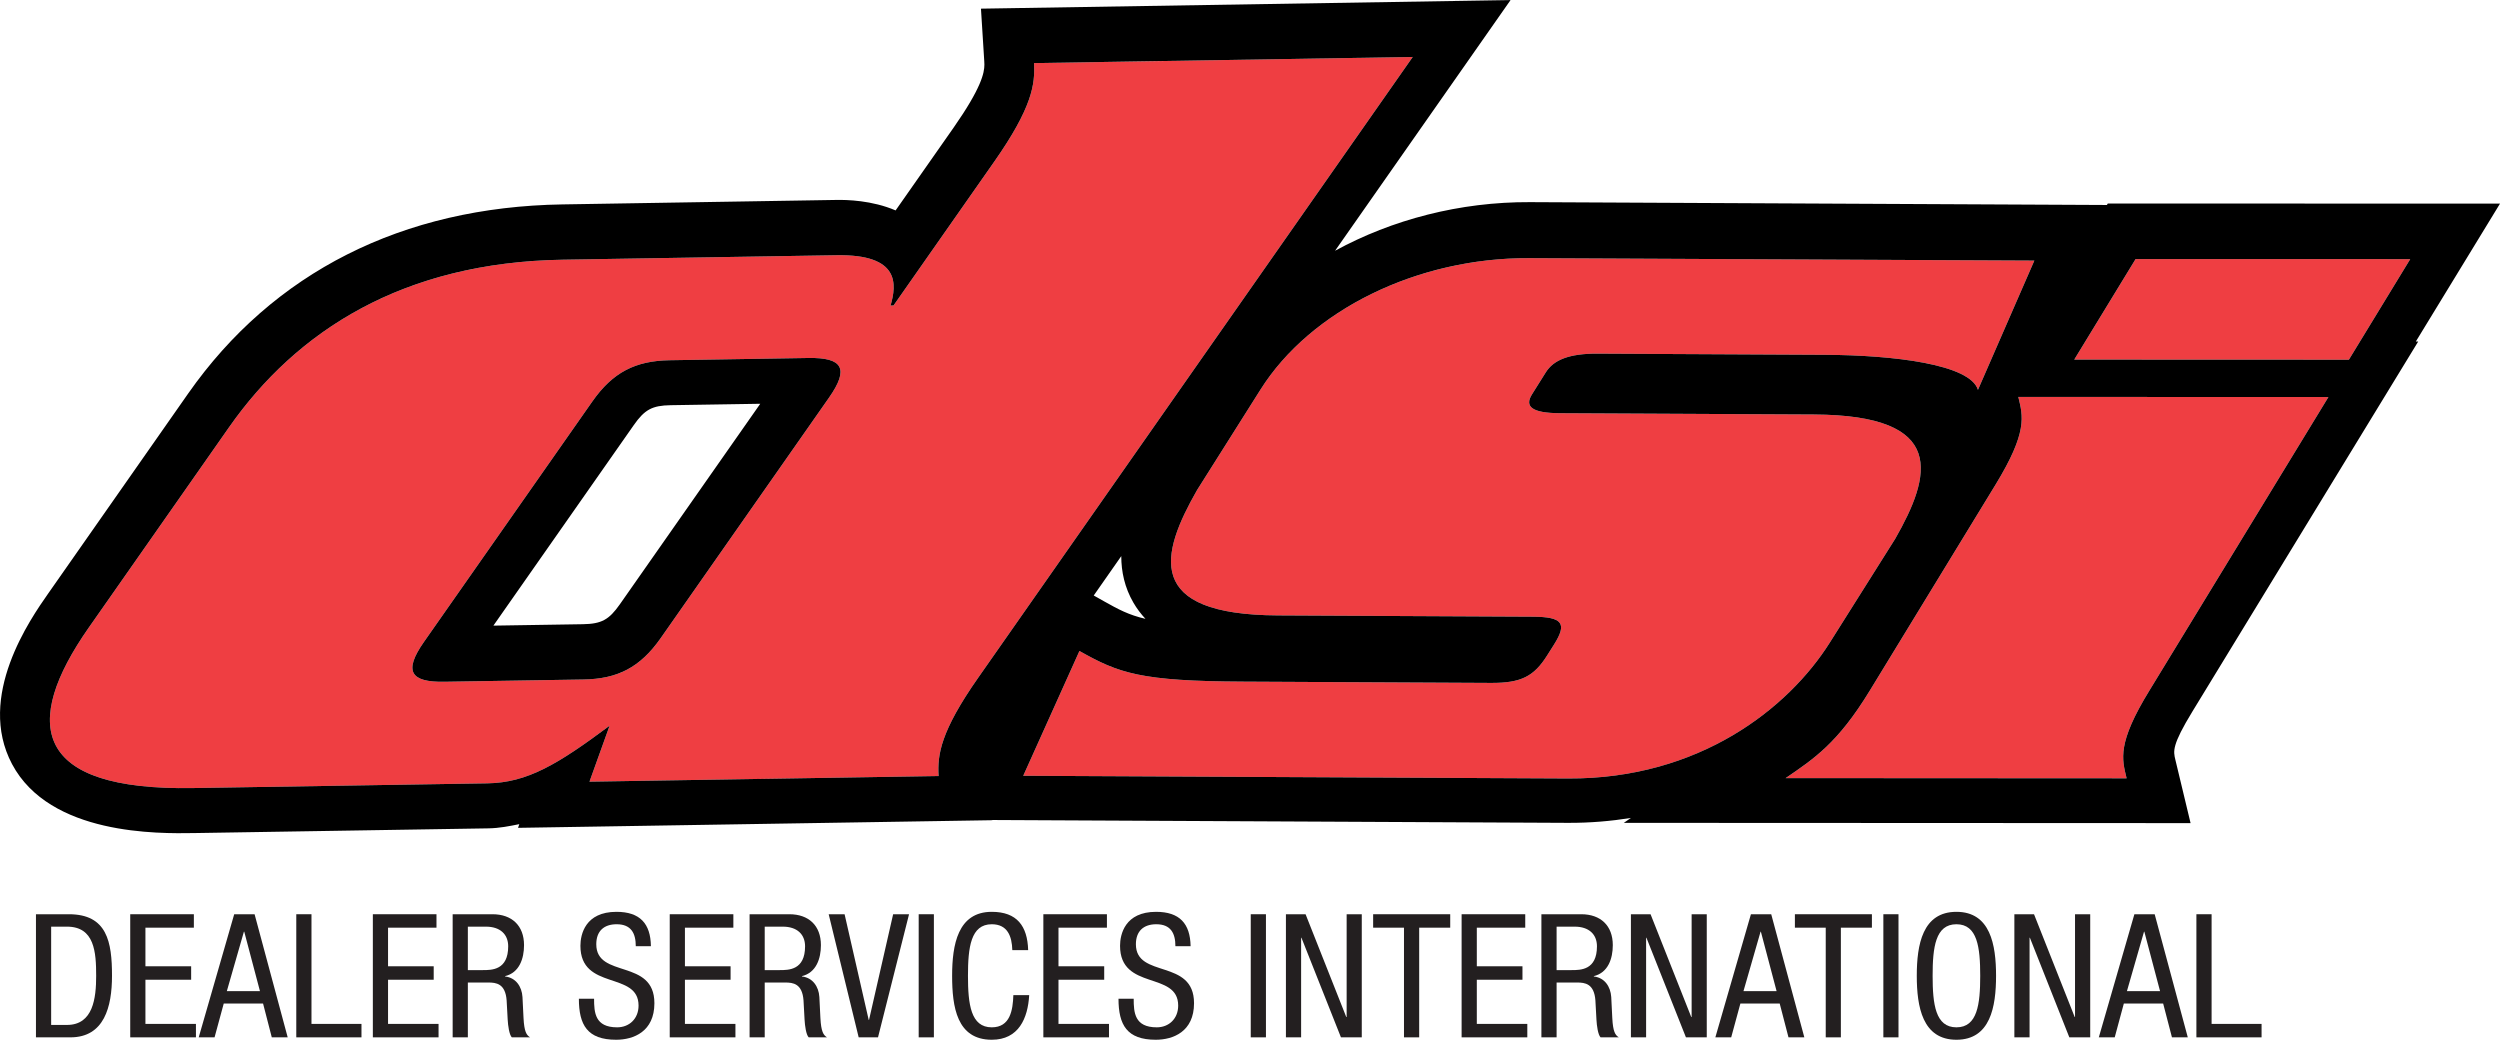 <?xml version="1.0" encoding="UTF-8"?>
<svg xmlns="http://www.w3.org/2000/svg" xmlns:xlink="http://www.w3.org/1999/xlink" width="151.02pt" height="62.81pt" viewBox="0 0 151.02 62.81" version="1.1">
<defs>
<clipPath id="clip1">
  <path d="M 2 55 L 7 55 L 7 62.809 L 2 62.809 Z M 2 55 "/>
</clipPath>
<clipPath id="clip2">
  <path d="M 7 55 L 12 55 L 12 62.809 L 7 62.809 Z M 7 55 "/>
</clipPath>
<clipPath id="clip3">
  <path d="M 12 55 L 18 55 L 18 62.809 L 12 62.809 Z M 12 55 "/>
</clipPath>
<clipPath id="clip4">
  <path d="M 17 55 L 22 55 L 22 62.809 L 17 62.809 Z M 17 55 "/>
</clipPath>
<clipPath id="clip5">
  <path d="M 22 55 L 27 55 L 27 62.809 L 22 62.809 Z M 22 55 "/>
</clipPath>
<clipPath id="clip6">
  <path d="M 27 55 L 33 55 L 33 62.809 L 27 62.809 Z M 27 55 "/>
</clipPath>
<clipPath id="clip7">
  <path d="M 34 55 L 40 55 L 40 62.809 L 34 62.809 Z M 34 55 "/>
</clipPath>
<clipPath id="clip8">
  <path d="M 40 55 L 45 55 L 45 62.809 L 40 62.809 Z M 40 55 "/>
</clipPath>
<clipPath id="clip9">
  <path d="M 45 55 L 50 55 L 50 62.809 L 45 62.809 Z M 45 55 "/>
</clipPath>
<clipPath id="clip10">
  <path d="M 50 55 L 55 55 L 55 62.809 L 50 62.809 Z M 50 55 "/>
</clipPath>
<clipPath id="clip11">
  <path d="M 55 55 L 57 55 L 57 62.809 L 55 62.809 Z M 55 55 "/>
</clipPath>
<clipPath id="clip12">
  <path d="M 57 55 L 63 55 L 63 62.809 L 57 62.809 Z M 57 55 "/>
</clipPath>
<clipPath id="clip13">
  <path d="M 63 55 L 67 55 L 67 62.809 L 63 62.809 Z M 63 55 "/>
</clipPath>
<clipPath id="clip14">
  <path d="M 67 55 L 73 55 L 73 62.809 L 67 62.809 Z M 67 55 "/>
</clipPath>
<clipPath id="clip15">
  <path d="M 75 55 L 77 55 L 77 62.809 L 75 62.809 Z M 75 55 "/>
</clipPath>
<clipPath id="clip16">
  <path d="M 77 55 L 83 55 L 83 62.809 L 77 62.809 Z M 77 55 "/>
</clipPath>
<clipPath id="clip17">
  <path d="M 82 55 L 88 55 L 88 62.809 L 82 62.809 Z M 82 55 "/>
</clipPath>
<clipPath id="clip18">
  <path d="M 88 55 L 93 55 L 93 62.809 L 88 62.809 Z M 88 55 "/>
</clipPath>
<clipPath id="clip19">
  <path d="M 93 55 L 98 55 L 98 62.809 L 93 62.809 Z M 93 55 "/>
</clipPath>
<clipPath id="clip20">
  <path d="M 98 55 L 104 55 L 104 62.809 L 98 62.809 Z M 98 55 "/>
</clipPath>
<clipPath id="clip21">
  <path d="M 103 55 L 109 55 L 109 62.809 L 103 62.809 Z M 103 55 "/>
</clipPath>
<clipPath id="clip22">
  <path d="M 108 55 L 114 55 L 114 62.809 L 108 62.809 Z M 108 55 "/>
</clipPath>
<clipPath id="clip23">
  <path d="M 113 55 L 115 55 L 115 62.809 L 113 62.809 Z M 113 55 "/>
</clipPath>
<clipPath id="clip24">
  <path d="M 115 55 L 121 55 L 121 62.809 L 115 62.809 Z M 115 55 "/>
</clipPath>
<clipPath id="clip25">
  <path d="M 121 55 L 127 55 L 127 62.809 L 121 62.809 Z M 121 55 "/>
</clipPath>
<clipPath id="clip26">
  <path d="M 126 55 L 133 55 L 133 62.809 L 126 62.809 Z M 126 55 "/>
</clipPath>
<clipPath id="clip27">
  <path d="M 132 55 L 137 55 L 137 62.809 L 132 62.809 Z M 132 55 "/>
</clipPath>
<clipPath id="clip28">
  <path d="M 0 0 L 151.02 0 L 151.02 51 L 0 51 Z M 0 0 "/>
</clipPath>
</defs>
<g id="surface1">
<g clip-path="url(#clip1)" clip-rule="nonzero">
<path style=" stroke:none;fill-rule:nonzero;fill:rgb(13.699%,12.199%,12.5%);fill-opacity:1;" d="M 3.09 55.977 L 4.047 55.977 C 5.715 55.977 5.809 57.52 5.809 58.957 C 5.809 60.289 5.629 61.914 4.047 61.914 L 3.09 61.914 Z M 2.172 62.664 L 4.254 62.664 C 6.297 62.664 6.766 60.82 6.766 58.945 C 6.766 56.895 6.473 55.227 4.16 55.227 L 2.172 55.227 L 2.172 62.664 "/>
</g>
<g clip-path="url(#clip2)" clip-rule="nonzero">
<path style=" stroke:none;fill-rule:nonzero;fill:rgb(13.699%,12.199%,12.5%);fill-opacity:1;" d="M 7.867 55.227 L 11.711 55.227 L 11.711 56.039 L 8.785 56.039 L 8.785 58.371 L 11.547 58.371 L 11.547 59.184 L 8.785 59.184 L 8.785 61.852 L 11.836 61.852 L 11.836 62.664 L 7.867 62.664 L 7.867 55.227 "/>
</g>
<g clip-path="url(#clip3)" clip-rule="nonzero">
<path style=" stroke:none;fill-rule:nonzero;fill:rgb(13.699%,12.199%,12.5%);fill-opacity:1;" d="M 14.734 56.281 L 14.754 56.281 L 15.703 59.871 L 13.703 59.871 Z M 12.004 62.664 L 12.961 62.664 L 13.516 60.621 L 15.891 60.621 L 16.418 62.664 L 17.379 62.664 L 15.379 55.227 L 14.148 55.227 L 12.004 62.664 "/>
</g>
<g clip-path="url(#clip4)" clip-rule="nonzero">
<path style=" stroke:none;fill-rule:nonzero;fill:rgb(13.699%,12.199%,12.5%);fill-opacity:1;" d="M 17.898 55.227 L 18.816 55.227 L 18.816 61.852 L 21.836 61.852 L 21.836 62.664 L 17.898 62.664 L 17.898 55.227 "/>
</g>
<g clip-path="url(#clip5)" clip-rule="nonzero">
<path style=" stroke:none;fill-rule:nonzero;fill:rgb(13.699%,12.199%,12.5%);fill-opacity:1;" d="M 22.523 55.227 L 26.367 55.227 L 26.367 56.039 L 23.441 56.039 L 23.441 58.371 L 26.199 58.371 L 26.199 59.184 L 23.441 59.184 L 23.441 61.852 L 26.492 61.852 L 26.492 62.664 L 22.523 62.664 L 22.523 55.227 "/>
</g>
<g clip-path="url(#clip6)" clip-rule="nonzero">
<path style=" stroke:none;fill-rule:nonzero;fill:rgb(13.699%,12.199%,12.5%);fill-opacity:1;" d="M 28.262 55.977 L 29.355 55.977 C 30.211 55.977 30.699 56.438 30.699 57.164 C 30.699 58.602 29.711 58.602 29.168 58.602 L 28.262 58.602 Z M 27.344 62.664 L 28.262 62.664 L 28.262 59.352 L 29.5 59.352 C 29.969 59.352 30.531 59.414 30.605 60.434 L 30.668 61.59 C 30.688 61.957 30.762 62.508 30.918 62.664 L 32.02 62.664 C 31.801 62.527 31.668 62.32 31.625 61.496 L 31.562 60.227 C 31.523 59.59 31.156 59.059 30.512 58.988 L 30.512 58.965 C 31.375 58.758 31.656 57.902 31.656 57.094 C 31.656 55.914 30.918 55.227 29.75 55.227 L 27.344 55.227 L 27.344 62.664 "/>
</g>
<g clip-path="url(#clip7)" clip-rule="nonzero">
<path style=" stroke:none;fill-rule:nonzero;fill:rgb(13.699%,12.199%,12.5%);fill-opacity:1;" d="M 38.406 57.156 C 38.406 56.375 38.125 55.832 37.25 55.832 C 36.477 55.832 36.02 56.25 36.02 57.039 C 36.02 59.133 39.531 57.883 39.531 60.602 C 39.531 62.32 38.27 62.809 37.219 62.809 C 35.48 62.809 34.969 61.914 34.969 60.332 L 35.887 60.332 C 35.887 61.164 35.938 62.059 37.281 62.059 C 38.012 62.059 38.574 61.539 38.574 60.746 C 38.574 58.645 35.062 59.863 35.062 57.133 C 35.062 56.445 35.355 55.082 37.238 55.082 C 38.656 55.082 39.301 55.789 39.32 57.156 L 38.406 57.156 "/>
</g>
<g clip-path="url(#clip8)" clip-rule="nonzero">
<path style=" stroke:none;fill-rule:nonzero;fill:rgb(13.699%,12.199%,12.5%);fill-opacity:1;" d="M 40.457 55.227 L 44.301 55.227 L 44.301 56.039 L 41.375 56.039 L 41.375 58.371 L 44.133 58.371 L 44.133 59.184 L 41.375 59.184 L 41.375 61.852 L 44.426 61.852 L 44.426 62.664 L 40.457 62.664 L 40.457 55.227 "/>
</g>
<g clip-path="url(#clip9)" clip-rule="nonzero">
<path style=" stroke:none;fill-rule:nonzero;fill:rgb(13.699%,12.199%,12.5%);fill-opacity:1;" d="M 46.195 55.977 L 47.289 55.977 C 48.145 55.977 48.633 56.438 48.633 57.164 C 48.633 58.602 47.645 58.602 47.102 58.602 L 46.195 58.602 Z M 45.281 62.664 L 46.195 62.664 L 46.195 59.352 L 47.434 59.352 C 47.902 59.352 48.465 59.414 48.539 60.434 L 48.602 61.59 C 48.621 61.957 48.695 62.508 48.852 62.664 L 49.957 62.664 C 49.738 62.527 49.602 62.32 49.559 61.496 L 49.496 60.227 C 49.457 59.59 49.09 59.059 48.445 58.988 L 48.445 58.965 C 49.309 58.758 49.59 57.902 49.59 57.094 C 49.59 55.914 48.852 55.227 47.684 55.227 L 45.281 55.227 L 45.281 62.664 "/>
</g>
<g clip-path="url(#clip10)" clip-rule="nonzero">
<path style=" stroke:none;fill-rule:nonzero;fill:rgb(13.699%,12.199%,12.5%);fill-opacity:1;" d="M 50.059 55.227 L 51.02 55.227 L 52.477 61.613 L 52.496 61.613 L 53.953 55.227 L 54.914 55.227 L 53.039 62.664 L 51.871 62.664 L 50.059 55.227 "/>
</g>
<g clip-path="url(#clip11)" clip-rule="nonzero">
<path style=" stroke:none;fill-rule:nonzero;fill:rgb(13.699%,12.199%,12.5%);fill-opacity:1;" d="M 55.496 55.227 L 56.414 55.227 L 56.414 62.664 L 55.496 62.664 L 55.496 55.227 "/>
</g>
<g clip-path="url(#clip12)" clip-rule="nonzero">
<path style=" stroke:none;fill-rule:nonzero;fill:rgb(13.699%,12.199%,12.5%);fill-opacity:1;" d="M 62.172 60.113 C 62.09 61.52 61.535 62.809 59.91 62.809 C 57.797 62.809 57.516 60.82 57.516 58.945 C 57.516 57.07 57.859 55.082 59.91 55.082 C 61.434 55.082 62.066 55.938 62.109 57.395 L 61.152 57.395 C 61.129 56.551 60.859 55.832 59.91 55.832 C 58.641 55.832 58.473 57.227 58.473 58.945 C 58.473 60.664 58.641 62.059 59.91 62.059 C 61.027 62.059 61.184 61.02 61.215 60.113 L 62.172 60.113 "/>
</g>
<g clip-path="url(#clip13)" clip-rule="nonzero">
<path style=" stroke:none;fill-rule:nonzero;fill:rgb(13.699%,12.199%,12.5%);fill-opacity:1;" d="M 63.027 55.227 L 66.867 55.227 L 66.867 56.039 L 63.941 56.039 L 63.941 58.371 L 66.703 58.371 L 66.703 59.184 L 63.941 59.184 L 63.941 61.852 L 66.992 61.852 L 66.992 62.664 L 63.027 62.664 L 63.027 55.227 "/>
</g>
<g clip-path="url(#clip14)" clip-rule="nonzero">
<path style=" stroke:none;fill-rule:nonzero;fill:rgb(13.699%,12.199%,12.5%);fill-opacity:1;" d="M 71.004 57.156 C 71.004 56.375 70.723 55.832 69.848 55.832 C 69.078 55.832 68.617 56.25 68.617 57.039 C 68.617 59.133 72.129 57.883 72.129 60.602 C 72.129 62.32 70.867 62.809 69.816 62.809 C 68.078 62.809 67.566 61.914 67.566 60.332 L 68.484 60.332 C 68.484 61.164 68.535 62.059 69.879 62.059 C 70.609 62.059 71.172 61.539 71.172 60.746 C 71.172 58.645 67.66 59.863 67.66 57.133 C 67.66 56.445 67.953 55.082 69.836 55.082 C 71.254 55.082 71.898 55.789 71.922 57.156 L 71.004 57.156 "/>
</g>
<g clip-path="url(#clip15)" clip-rule="nonzero">
<path style=" stroke:none;fill-rule:nonzero;fill:rgb(13.699%,12.199%,12.5%);fill-opacity:1;" d="M 75.555 55.227 L 76.473 55.227 L 76.473 62.664 L 75.555 62.664 L 75.555 55.227 "/>
</g>
<g clip-path="url(#clip16)" clip-rule="nonzero">
<path style=" stroke:none;fill-rule:nonzero;fill:rgb(13.699%,12.199%,12.5%);fill-opacity:1;" d="M 77.68 55.227 L 78.867 55.227 L 81.324 61.434 L 81.348 61.434 L 81.348 55.227 L 82.262 55.227 L 82.262 62.664 L 81.004 62.664 L 78.617 56.645 L 78.598 56.645 L 78.598 62.664 L 77.68 62.664 L 77.68 55.227 "/>
</g>
<g clip-path="url(#clip17)" clip-rule="nonzero">
<path style=" stroke:none;fill-rule:nonzero;fill:rgb(13.699%,12.199%,12.5%);fill-opacity:1;" d="M 85.73 62.664 L 84.812 62.664 L 84.812 56.039 L 82.949 56.039 L 82.949 55.227 L 87.605 55.227 L 87.605 56.039 L 85.73 56.039 L 85.73 62.664 "/>
</g>
<g clip-path="url(#clip18)" clip-rule="nonzero">
<path style=" stroke:none;fill-rule:nonzero;fill:rgb(13.699%,12.199%,12.5%);fill-opacity:1;" d="M 88.293 55.227 L 92.137 55.227 L 92.137 56.039 L 89.211 56.039 L 89.211 58.371 L 91.969 58.371 L 91.969 59.184 L 89.211 59.184 L 89.211 61.852 L 92.262 61.852 L 92.262 62.664 L 88.293 62.664 L 88.293 55.227 "/>
</g>
<g clip-path="url(#clip19)" clip-rule="nonzero">
<path style=" stroke:none;fill-rule:nonzero;fill:rgb(13.699%,12.199%,12.5%);fill-opacity:1;" d="M 94.031 55.977 L 95.125 55.977 C 95.98 55.977 96.469 56.438 96.469 57.164 C 96.469 58.602 95.48 58.602 94.938 58.602 L 94.031 58.602 Z M 93.113 62.664 L 94.031 62.664 L 94.031 59.352 L 95.27 59.352 C 95.738 59.352 96.301 59.414 96.375 60.434 L 96.438 61.59 C 96.457 61.957 96.531 62.508 96.688 62.664 L 97.789 62.664 C 97.57 62.527 97.438 62.32 97.395 61.496 L 97.332 60.227 C 97.289 59.59 96.926 59.059 96.281 58.988 L 96.281 58.965 C 97.145 58.758 97.426 57.902 97.426 57.094 C 97.426 55.914 96.688 55.227 95.52 55.227 L 93.113 55.227 L 93.113 62.664 "/>
</g>
<g clip-path="url(#clip20)" clip-rule="nonzero">
<path style=" stroke:none;fill-rule:nonzero;fill:rgb(13.699%,12.199%,12.5%);fill-opacity:1;" d="M 98.52 55.227 L 99.707 55.227 L 102.164 61.434 L 102.188 61.434 L 102.188 55.227 L 103.102 55.227 L 103.102 62.664 L 101.844 62.664 L 99.457 56.645 L 99.438 56.645 L 99.438 62.664 L 98.52 62.664 L 98.52 55.227 "/>
</g>
<g clip-path="url(#clip21)" clip-rule="nonzero">
<path style=" stroke:none;fill-rule:nonzero;fill:rgb(13.699%,12.199%,12.5%);fill-opacity:1;" d="M 106.352 56.281 L 106.371 56.281 L 107.32 59.871 L 105.32 59.871 Z M 103.621 62.664 L 104.578 62.664 L 105.133 60.621 L 107.508 60.621 L 108.039 62.664 L 108.996 62.664 L 106.996 55.227 L 105.77 55.227 L 103.621 62.664 "/>
</g>
<g clip-path="url(#clip22)" clip-rule="nonzero">
<path style=" stroke:none;fill-rule:nonzero;fill:rgb(13.699%,12.199%,12.5%);fill-opacity:1;" d="M 111.203 62.664 L 110.289 62.664 L 110.289 56.039 L 108.426 56.039 L 108.426 55.227 L 113.078 55.227 L 113.078 56.039 L 111.203 56.039 L 111.203 62.664 "/>
</g>
<g clip-path="url(#clip23)" clip-rule="nonzero">
<path style=" stroke:none;fill-rule:nonzero;fill:rgb(13.699%,12.199%,12.5%);fill-opacity:1;" d="M 113.77 55.227 L 114.684 55.227 L 114.684 62.664 L 113.77 62.664 L 113.77 55.227 "/>
</g>
<g clip-path="url(#clip24)" clip-rule="nonzero">
<path style=" stroke:none;fill-rule:nonzero;fill:rgb(13.699%,12.199%,12.5%);fill-opacity:1;" d="M 118.184 55.832 C 119.453 55.832 119.621 57.227 119.621 58.945 C 119.621 60.664 119.453 62.059 118.184 62.059 C 116.914 62.059 116.746 60.664 116.746 58.945 C 116.746 57.227 116.914 55.832 118.184 55.832 Z M 118.184 55.082 C 116.133 55.082 115.789 57.07 115.789 58.945 C 115.789 60.82 116.133 62.809 118.184 62.809 C 120.234 62.809 120.578 60.82 120.578 58.945 C 120.578 57.07 120.234 55.082 118.184 55.082 "/>
</g>
<g clip-path="url(#clip25)" clip-rule="nonzero">
<path style=" stroke:none;fill-rule:nonzero;fill:rgb(13.699%,12.199%,12.5%);fill-opacity:1;" d="M 121.684 55.227 L 122.871 55.227 L 125.328 61.434 L 125.348 61.434 L 125.348 55.227 L 126.266 55.227 L 126.266 62.664 L 125.004 62.664 L 122.621 56.645 L 122.602 56.645 L 122.602 62.664 L 121.684 62.664 L 121.684 55.227 "/>
</g>
<g clip-path="url(#clip26)" clip-rule="nonzero">
<path style=" stroke:none;fill-rule:nonzero;fill:rgb(13.699%,12.199%,12.5%);fill-opacity:1;" d="M 129.516 56.281 L 129.535 56.281 L 130.484 59.871 L 128.484 59.871 Z M 126.785 62.664 L 127.746 62.664 L 128.297 60.621 L 130.672 60.621 L 131.203 62.664 L 132.16 62.664 L 130.16 55.227 L 128.934 55.227 L 126.785 62.664 "/>
</g>
<g clip-path="url(#clip27)" clip-rule="nonzero">
<path style=" stroke:none;fill-rule:nonzero;fill:rgb(13.699%,12.199%,12.5%);fill-opacity:1;" d="M 132.68 55.227 L 133.598 55.227 L 133.598 61.852 L 136.617 61.852 L 136.617 62.664 L 132.68 62.664 L 132.68 55.227 "/>
</g>
<path style=" stroke:none;fill-rule:nonzero;fill:rgb(93.724%,24.313%,25.882%);fill-opacity:1;" d="M 109.57 25.039 C 117.691 25.078 116.656 28.75 114.484 32.551 L 110.539 38.812 C 108.02 42.812 102.621 47.062 94.734 47.027 L 61.812 46.863 L 65.207 39.324 C 67.598 40.672 68.883 41.148 75.121 41.176 L 90.078 41.254 C 91.883 41.262 92.66 40.863 93.457 39.598 L 93.879 38.93 C 94.676 37.664 94.402 37.262 92.598 37.254 L 77.191 37.176 C 69.074 37.137 70.105 33.465 72.316 29.598 L 76.141 23.539 C 79.164 18.738 85.613 15.559 92.379 15.594 L 122.891 15.742 L 119.484 23.551 C 119.02 22.008 114.395 21.453 110.262 21.434 L 96.508 21.363 C 94.777 21.352 93.852 21.75 93.387 22.48 L 92.547 23.82 C 92.086 24.551 92.512 24.953 94.238 24.961 L 109.57 25.039 "/>
<path style=" stroke:none;fill-rule:nonzero;fill:rgb(93.724%,24.313%,25.882%);fill-opacity:1;" d="M 120.551 29.27 C 122.496 26.082 122.203 25.152 121.922 23.977 L 140.656 23.984 L 129.836 41.723 C 127.887 44.906 128.18 45.84 128.465 47.016 L 107.867 47.004 C 109.586 45.828 111.012 44.898 112.953 41.715 Z M 125.301 21.723 L 129.008 15.648 L 145.598 15.652 L 141.891 21.73 M 141.891 21.73 L 125.301 21.723 "/>
<path style=" stroke:none;fill-rule:nonzero;fill:rgb(93.724%,24.313%,25.882%);fill-opacity:1;" d="M 39.906 38.555 C 38.668 40.32 37.301 41.016 35.242 41.047 L 26.844 41.184 C 24.789 41.219 24.371 40.551 25.605 38.785 L 35.781 24.254 C 37.016 22.488 38.387 21.797 40.441 21.762 L 48.844 21.625 C 50.898 21.594 51.316 22.258 50.078 24.023 Z M 56.699 46.879 C 56.621 45.602 56.812 44.188 59.098 40.93 L 85.34 3.441 L 62.461 3.812 C 62.539 5.086 62.348 6.5 60.062 9.762 L 53.977 18.453 L 53.797 18.457 C 54.168 17.172 54.375 15.355 50.535 15.418 L 34 15.688 C 24.348 15.844 17.922 19.977 13.832 25.816 L 5.367 37.906 C 1.281 43.746 2 47.766 11.656 47.605 L 29.441 47.32 C 31.855 47.281 33.688 46.176 36.824 43.84 L 35.609 47.219 L 56.699 46.879 "/>
<g clip-path="url(#clip28)" clip-rule="nonzero">
<path style=" stroke:none;fill-rule:nonzero;fill:rgb(0%,0%,0%);fill-opacity:1;" d="M 48.844 21.625 L 40.441 21.762 C 38.387 21.797 37.016 22.488 35.781 24.254 L 25.605 38.785 C 24.371 40.551 24.789 41.219 26.844 41.184 L 35.242 41.047 C 37.301 41.016 38.668 40.32 39.906 38.555 L 50.078 24.023 C 51.316 22.258 50.898 21.594 48.844 21.625 Z M 37.445 36.504 C 36.789 37.441 36.332 37.688 35.215 37.707 C 35.215 37.707 32.219 37.754 29.805 37.793 C 32.156 34.434 38.285 25.68 38.285 25.68 C 38.941 24.742 39.398 24.496 40.512 24.477 C 40.512 24.477 43.512 24.43 45.926 24.391 C 43.574 27.75 37.445 36.504 37.445 36.504 Z M 151.02 12.301 L 127.328 12.293 L 127.273 12.383 L 92.418 12.211 C 88.188 12.191 84.094 13.266 80.648 15.148 C 86.414 6.914 91.25 0.004 91.25 0.004 L 59.258 0.523 L 59.457 3.695 C 59.461 3.758 59.465 3.824 59.465 3.902 C 59.465 4.406 59.281 5.312 57.605 7.711 C 57.602 7.711 55.762 10.34 54.102 12.711 C 52.668 12.098 51.152 12.066 50.508 12.078 L 33.973 12.348 C 24.316 12.5 16.5 16.449 11.371 23.766 C 11.371 23.766 2.91 35.855 2.91 35.855 C 1.832 37.395 -1.441 42.07 0.727 46.156 C 3.016 50.465 9.574 50.359 11.727 50.324 C 11.727 50.324 29.512 50.039 29.512 50.039 C 30.172 50.027 30.773 49.906 31.371 49.785 C 31.363 49.809 31.293 50.008 31.293 50.008 L 59.945 49.547 L 59.941 49.535 L 94.742 49.707 C 96.062 49.711 97.316 49.602 98.523 49.41 L 98.09 49.707 L 132.328 49.723 L 131.41 45.898 C 131.281 45.367 131.199 45.016 132.441 42.977 C 132.445 42.977 146.078 20.633 146.078 20.633 L 145.934 20.633 Z M 59.098 40.93 C 56.812 44.188 56.621 45.602 56.699 46.879 L 35.609 47.219 L 36.824 43.84 C 33.688 46.176 31.855 47.281 29.441 47.32 L 11.656 47.605 C 2 47.766 1.281 43.746 5.367 37.906 L 13.832 25.816 C 17.922 19.977 24.348 15.844 34 15.688 L 50.535 15.418 C 54.375 15.355 54.168 17.172 53.797 18.457 L 53.977 18.453 L 60.062 9.762 C 62.348 6.5 62.539 5.086 62.461 3.812 L 85.34 3.441 Z M 69.195 37.383 C 68.184 37.148 67.555 36.809 66.715 36.336 L 66.07 35.973 C 66.594 35.227 67.148 34.43 67.734 33.594 C 67.734 34.535 67.938 35.492 68.465 36.402 C 68.676 36.766 68.922 37.09 69.195 37.383 Z M 94.734 47.027 L 61.812 46.863 L 65.207 39.324 C 67.598 40.672 68.883 41.148 75.121 41.176 L 90.078 41.254 C 91.883 41.262 92.66 40.863 93.457 39.598 L 93.879 38.93 C 94.676 37.664 94.402 37.262 92.598 37.254 L 77.191 37.176 C 69.074 37.137 70.105 33.465 72.316 29.598 L 76.141 23.539 C 79.164 18.738 85.613 15.559 92.379 15.594 L 122.891 15.742 L 119.484 23.551 C 119.02 22.008 114.395 21.453 110.262 21.434 L 96.508 21.363 C 94.777 21.352 93.852 21.75 93.387 22.48 L 92.547 23.82 C 92.086 24.551 92.512 24.953 94.238 24.961 L 109.57 25.039 C 117.691 25.078 116.656 28.75 114.484 32.551 L 110.539 38.812 C 108.02 42.812 102.621 47.062 94.734 47.027 Z M 129.836 41.723 C 127.887 44.906 128.18 45.84 128.465 47.016 L 107.867 47.004 C 109.586 45.828 111.012 44.898 112.953 41.715 L 120.551 29.27 C 122.496 26.082 122.203 25.152 121.922 23.977 L 140.656 23.984 Z M 141.891 21.73 L 125.301 21.723 L 129.008 15.648 L 145.598 15.652 L 141.891 21.73 "/>
</g>
</g>
</svg>
